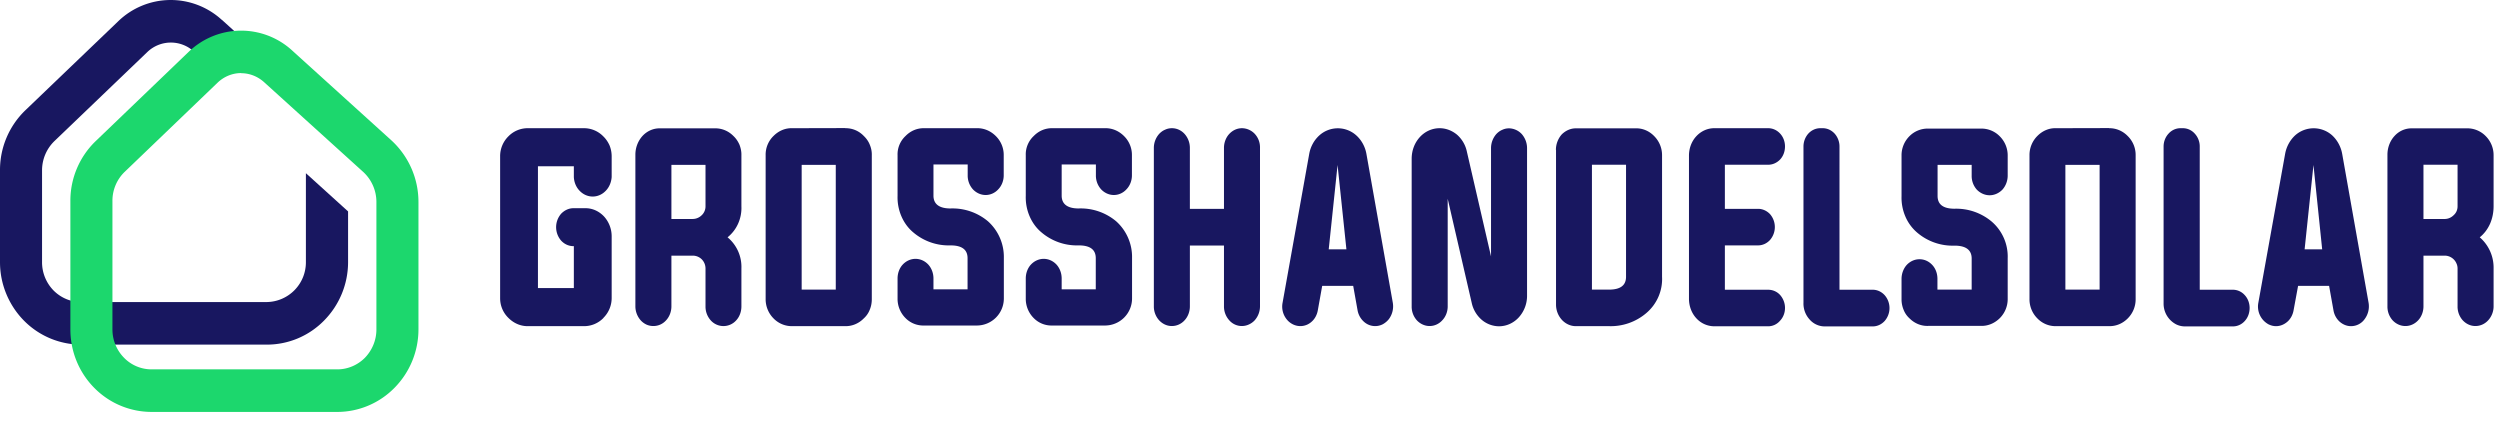<svg xmlns="http://www.w3.org/2000/svg" width="195" height="33" fill="none"><path fill="#181760" d="M47.06 24.8a2.18 2.18 0 0 0 .65-1.55v-4.81a2.3 2.3 0 0 0-.6-1.56c-.39-.41-.9-.64-1.44-.64h-.94c-.36 0-.7.16-.96.43a1.6 1.6 0 0 0 0 2.1c.26.28.6.43.96.43h.03v3.27h-2.8v-9.5h2.8v.84c.02.41.18.8.46 1.08.27.28.63.44 1.01.44s.74-.16 1.01-.44c.28-.28.44-.67.47-1.08v-1.62c0-.3-.06-.59-.17-.86-.12-.26-.28-.5-.49-.7a2.1 2.1 0 0 0-1.53-.63H41.2a2.1 2.1 0 0 0-1.54.63 2.17 2.17 0 0 0-.65 1.55v11.07a2.13 2.13 0 0 0 .65 1.55c.42.42.96.65 1.53.64h4.35a2.1 2.1 0 0 0 1.53-.64Zm5.31-4.86v3.96c0 .4-.15.8-.41 1.08-.27.3-.62.45-1 .45a1.3 1.3 0 0 1-.53-.11 1.4 1.4 0 0 1-.46-.34 1.65 1.65 0 0 1-.41-1.08V12.06c0-.54.2-1.06.55-1.45.35-.38.83-.6 1.33-.6h4.32c.54-.01 1.06.2 1.46.61.2.19.35.42.46.67.1.26.16.54.15.82v3.98a3 3 0 0 1-.26 1.36c-.19.42-.47.78-.82 1.06a3 3 0 0 1 1.08 2.43v2.96c0 .4-.14.8-.4 1.08a1.33 1.33 0 0 1-2 0 1.6 1.6 0 0 1-.4-1.08v-2.96a1.02 1.02 0 0 0-.3-.72 1 1 0 0 0-.7-.28h-1.66Zm1.66-2.86a1 1 0 0 0 .7-.29c.1-.09.17-.2.22-.31a.96.96 0 0 0 .08-.4v-3.22h-2.66v4.22h1.66ZM65.93 10c.54-.01 1.06.2 1.45.61.2.19.36.42.46.67.11.26.17.54.16.83v11.23c0 .28-.05.56-.16.82-.1.26-.26.49-.46.67-.39.4-.91.62-1.45.61H61.8c-.54.01-1.07-.2-1.46-.6a2.12 2.12 0 0 1-.62-1.5V12.1a2.03 2.03 0 0 1 .62-1.5c.4-.4.92-.62 1.46-.6l4.13-.01Zm-3.4 2.86v9.73h2.66v-9.73h-2.66Zm12.94-.03h-2.66v2.43c0 .66.45 1 1.33 1a4.3 4.3 0 0 1 2.92 1 3.73 3.73 0 0 1 1.24 2.85v3.18a2.11 2.11 0 0 1-2.08 2.1h-4.14a1.94 1.94 0 0 1-1.45-.58 2.12 2.12 0 0 1-.62-1.5v-1.59c0-.4.14-.8.4-1.08.27-.29.63-.45 1-.45s.73.16 1 .45c.26.29.4.68.4 1.08v.85h2.66v-2.43c0-.67-.44-1-1.33-1a4.26 4.26 0 0 1-2.9-1.01c-.4-.33-.72-.77-.93-1.26a3.73 3.73 0 0 1-.3-1.59v-3.17a1.96 1.96 0 0 1 .62-1.5c.39-.4.9-.62 1.45-.61h4.13c.54-.01 1.06.21 1.46.61a2.06 2.06 0 0 1 .62 1.5v1.57c0 .4-.15.8-.42 1.08-.26.29-.62.45-.99.45s-.73-.16-1-.45a1.6 1.6 0 0 1-.4-1.08v-.85Zm10 0h-2.66v2.43c0 .66.45 1 1.33 1a4.3 4.3 0 0 1 2.92 1 3.73 3.73 0 0 1 1.24 2.85v3.18a2.11 2.11 0 0 1-2.08 2.1h-4.14a1.94 1.94 0 0 1-1.45-.58 2.12 2.12 0 0 1-.62-1.5v-1.59c0-.4.14-.8.4-1.08.27-.29.63-.45 1-.45s.73.16 1 .45c.26.29.4.68.4 1.08v.85h2.66v-2.43c0-.67-.44-1-1.33-1a4.26 4.26 0 0 1-2.9-1.01c-.4-.33-.72-.77-.93-1.26a3.73 3.73 0 0 1-.3-1.59v-3.17a1.96 1.96 0 0 1 .62-1.5c.39-.4.9-.62 1.45-.61h4.13c.54-.01 1.06.21 1.46.61a2.06 2.06 0 0 1 .62 1.5v1.57c0 .4-.15.8-.42 1.08-.26.29-.62.45-.99.45s-.73-.16-1-.45a1.6 1.6 0 0 1-.4-1.08v-.85Zm7.34 6.32v4.75c0 .4-.15.8-.41 1.08-.26.29-.62.45-1 .45-.37 0-.72-.16-.99-.45A1.6 1.6 0 0 1 90 23.9V11.53a1.65 1.65 0 0 1 .41-1.08c.13-.14.29-.26.46-.33.17-.08.35-.12.54-.12.37 0 .73.16.99.45.26.29.41.68.41 1.08v4.76h2.66v-4.76c0-.4.15-.8.41-1.08.27-.29.62-.45 1-.45a1.4 1.4 0 0 1 1 .45 1.55 1.55 0 0 1 .4 1.08V23.9a1.65 1.65 0 0 1-.41 1.08 1.4 1.4 0 0 1-.46.33 1.3 1.3 0 0 1-1.53-.33 1.6 1.6 0 0 1-.41-1.08v-4.75h-2.66Zm10.32 3.15-.34 1.9c-.06.35-.23.67-.48.89a1.3 1.3 0 0 1-1.48.2 1.4 1.4 0 0 1-.49-.41 1.58 1.58 0 0 1-.3-1.26L102.12 12c.1-.56.38-1.07.79-1.44a2.15 2.15 0 0 1 2.88 0c.41.37.69.88.79 1.44l2.06 11.62a1.67 1.67 0 0 1-.3 1.26c-.13.17-.3.31-.48.41a1.3 1.3 0 0 1-1.48-.2 1.56 1.56 0 0 1-.49-.89l-.34-1.9h-2.4Zm.52-2.85h1.37l-.69-6.58-.69 6.58Zm9.27-3.95v8.4c0 .4-.15.8-.42 1.08-.26.29-.62.45-.99.45s-.73-.16-1-.45a1.6 1.6 0 0 1-.4-1.08V12.39c0-.64.22-1.24.64-1.7.4-.44.96-.69 1.54-.69.49 0 .96.18 1.35.5.38.33.66.79.77 1.3l1.89 8.2v-8.46a1.67 1.67 0 0 1 .41-1.08c.13-.14.29-.26.46-.33.17-.08.35-.12.53-.12a1.4 1.4 0 0 1 1 .45 1.67 1.67 0 0 1 .41 1.08v11.52a2.5 2.5 0 0 1-.64 1.69c-.41.45-.97.7-1.55.7a2.1 2.1 0 0 1-1.34-.5 2.41 2.41 0 0 1-.78-1.3l-1.88-8.15Zm8.44-3.81c0-.45.17-.88.45-1.2.3-.3.69-.48 1.1-.48h4.66c.54-.02 1.06.2 1.45.6a2.1 2.1 0 0 1 .62 1.5v9.47a3.48 3.48 0 0 1-1.24 2.85 4.27 4.27 0 0 1-2.9 1.01h-2.59c-.4 0-.8-.18-1.09-.5a1.76 1.76 0 0 1-.45-1.18V11.69Zm2.81 1.16v9.74h1.33c.89 0 1.33-.33 1.33-1v-8.74h-2.66Zm10.37 9.75h3.38c.34 0 .68.14.92.4.25.28.39.64.39 1.02s-.14.74-.39 1c-.24.28-.58.43-.92.43h-4.22a1.9 1.9 0 0 1-1.39-.63c-.37-.4-.57-.95-.57-1.52V12.14c0-.57.2-1.11.57-1.51.37-.4.87-.63 1.4-.63h4.21c.35 0 .68.15.93.42s.38.63.38 1c0 .39-.13.75-.38 1.02-.25.26-.58.41-.93.41h-3.38v3.44h2.6c.34 0 .67.15.92.41a1.54 1.54 0 0 1 0 2.02c-.25.27-.58.42-.93.42h-2.59v3.45Zm6.13 1.03v-12.2c0-.38.14-.74.38-1.01.25-.27.58-.42.93-.42h.2c.34 0 .67.15.92.42.24.27.38.63.38 1V22.6h2.6c.34 0 .67.15.92.42a1.53 1.53 0 0 1 0 2.02c-.25.27-.58.42-.93.42h-3.75a1.56 1.56 0 0 1-1.17-.54 1.84 1.84 0 0 1-.48-1.28Zm13.12-10.77h-2.66v2.42c0 .67.44 1 1.33 1a4.3 4.3 0 0 1 2.9 1.01 3.6 3.6 0 0 1 1.24 2.85v3.17a2.1 2.1 0 0 1-.61 1.5c-.4.4-.92.62-1.46.61h-4.14c-.54.02-1.06-.2-1.45-.59-.2-.18-.36-.41-.46-.67a2.1 2.1 0 0 1-.16-.82v-1.59c0-.4.15-.8.4-1.08.27-.29.63-.45 1-.45.38 0 .73.16 1 .45.26.28.4.67.4 1.08v.84h2.67v-2.43c0-.66-.45-1-1.33-1a4.26 4.26 0 0 1-2.9-1 3.4 3.4 0 0 1-.94-1.27 3.73 3.73 0 0 1-.3-1.58v-3.18a2.1 2.1 0 0 1 .61-1.5 2 2 0 0 1 1.46-.6h4.13a2 2 0 0 1 1.46.6 2.1 2.1 0 0 1 .62 1.5v1.57c0 .4-.15.8-.41 1.09-.27.28-.63.44-1 .44s-.73-.16-1-.44a1.6 1.6 0 0 1-.4-1.09v-.84ZM164.5 10c.55-.01 1.07.21 1.46.61a2.06 2.06 0 0 1 .62 1.5v11.23a2.1 2.1 0 0 1-.62 1.5c-.4.4-.91.61-1.45.6h-4.14c-.54.01-1.06-.2-1.45-.6a2.1 2.1 0 0 1-.62-1.5V12.1a2.1 2.1 0 0 1 .62-1.5c.4-.4.91-.62 1.45-.6l4.14-.01Zm-3.4 2.86v9.73h2.67v-9.73h-2.67Zm7.66 10.77v-12.2c0-.38.14-.74.39-1.01.24-.27.58-.42.92-.42h.2c.34 0 .68.15.92.42.25.27.39.63.39 1V22.6h2.59c.34 0 .68.15.92.42.25.27.38.63.38 1 0 .39-.13.75-.38 1.02-.24.27-.58.42-.92.42h-3.75c-.22 0-.44-.05-.64-.14a1.82 1.82 0 0 1-1.02-1.67Zm10.49-1.33-.35 1.9c-.06.35-.23.67-.48.89-.25.22-.56.35-.89.35-.2 0-.4-.05-.6-.15a1.58 1.58 0 0 1-.78-1.67L178.24 12c.1-.56.38-1.07.78-1.44a2.16 2.16 0 0 1 2.89 0c.4.37.68.88.78 1.44l2.06 11.62a1.66 1.66 0 0 1-.3 1.26 1.3 1.3 0 0 1-1.08.56c-.32 0-.63-.13-.88-.35a1.55 1.55 0 0 1-.48-.89l-.34-1.9h-2.41Zm.51-2.85h1.37l-.68-6.58-.69 6.58Zm9.27.48v3.97c0 .4-.15.8-.41 1.08-.27.29-.62.45-1 .45-.37 0-.73-.16-1-.45a1.6 1.6 0 0 1-.4-1.08V12.06c0-.54.2-1.07.55-1.45.35-.39.83-.6 1.33-.6h4.32a2 2 0 0 1 1.46.6 2.1 2.1 0 0 1 .62 1.5v3.98c0 .47-.09.93-.27 1.35-.19.43-.47.8-.81 1.07a3.12 3.12 0 0 1 1.08 2.43v2.96c0 .4-.16.8-.42 1.08-.26.29-.62.45-1 .45-.37 0-.72-.16-.99-.45a1.6 1.6 0 0 1-.4-1.08v-2.96a.93.93 0 0 0-.09-.4 1 1 0 0 0-.93-.6h-1.64Zm1.66-2.85c.25 0 .5-.1.7-.3a.9.9 0 0 0 .22-.3.97.97 0 0 0 .08-.4v-3.23h-2.66v4.23h1.66Z"/><path fill="#181760" fill-rule="evenodd" d="M17.3 1.55a5.89 5.89 0 0 0-8.08.11L1.98 8.6A6.46 6.46 0 0 0 0 13.28v7.17c0 1.7.67 3.33 1.85 4.54a6.28 6.28 0 0 0 4.47 1.89h14.5c1.68 0 3.29-.68 4.47-1.89a6.49 6.49 0 0 0 1.86-4.54v-3.96l-3.29-2.98v6.94a3.1 3.1 0 0 1-3.04 3.11H6.33c-.8 0-1.57-.32-2.15-.9a3.15 3.15 0 0 1-.9-2.21v-7.17A3.18 3.18 0 0 1 4.25 11l7.24-6.94A2.65 2.65 0 0 1 15.1 4l1.88 1.7a3.4 3.4 0 0 1 1.42-.59c1.25-.01 2.19.9 3.11 1.79l.56.53 4.91 4.45a6.5 6.5 0 0 0-1.95-3.34l-7.73-7Z" clip-rule="evenodd"/><path fill="#1CD76D" d="M26.3 31.4H11.81c-1.48 0-2.91-.6-3.96-1.67a5.77 5.77 0 0 1-1.65-4.04V15.66a5.82 5.82 0 0 1 1.77-4.16l7.24-6.94a5.18 5.18 0 0 1 7.1-.1l7.73 7a5.71 5.71 0 0 1 1.88 4.27v9.96c0 1.51-.6 2.97-1.65 4.04a5.57 5.57 0 0 1-3.97 1.67ZM18.81 5c-.87 0-1.7.34-2.33.95l-7.24 6.94a3.84 3.84 0 0 0-1.18 2.78V25.7c0 1.01.4 1.98 1.1 2.7a3.7 3.7 0 0 0 2.66 1.12H26.3c1 0 1.95-.4 2.65-1.12.7-.71 1.1-1.69 1.1-2.7v-9.96a3.9 3.9 0 0 0-1.26-2.86l-7.73-7A3.37 3.37 0 0 0 18.81 5Z"/><path fill="#1CD76D" fill-rule="evenodd" d="M21.82 4.99a4.46 4.46 0 0 0-6.12.09l-7.24 6.94a5.02 5.02 0 0 0-1.54 3.64V25.7c0 1.33.52 2.6 1.44 3.54a4.86 4.86 0 0 0 3.46 1.46H26.3c1.3 0 2.54-.52 3.47-1.46a5.06 5.06 0 0 0 1.44-3.54v-9.96A5.09 5.09 0 0 0 29.56 12l-7.74-7Zm.97-1.05a5.89 5.89 0 0 0-8.08.11L7.47 11a6.45 6.45 0 0 0-1.98 4.67V25.7c0 1.7.66 3.33 1.85 4.54a6.28 6.28 0 0 0 4.47 1.89h14.5c1.67 0 3.29-.68 4.47-1.89a6.49 6.49 0 0 0 1.86-4.54v-9.96a6.52 6.52 0 0 0-2.12-4.8l-7.73-7Zm-1.24 1.4 7.73 7a4.55 4.55 0 0 1 1.5 3.39v9.96c0 1.2-.47 2.35-1.3 3.2a4.44 4.44 0 0 1-3.17 1.34H11.82a4.45 4.45 0 0 1-3.17-1.34c-.83-.85-1.3-2-1.3-3.2V15.66a4.61 4.61 0 0 1 1.4-3.3l7.23-6.93a4.08 4.08 0 0 1 2.83-1.15v.7-.7c1.02 0 2 .38 2.74 1.06Zm-2.74.36c-.68 0-1.34.27-1.84.75L9.73 13.4a3.13 3.13 0 0 0-.96 2.27V25.7c0 .83.33 1.62.9 2.2.57.59 1.35.91 2.15.91h14.49c.8 0 1.57-.32 2.15-.9.57-.59.9-1.38.9-2.21v-9.96a3.18 3.18 0 0 0-1.03-2.33l-7.73-7c-.5-.45-1.13-.7-1.79-.7Z" clip-rule="evenodd"/></svg>
